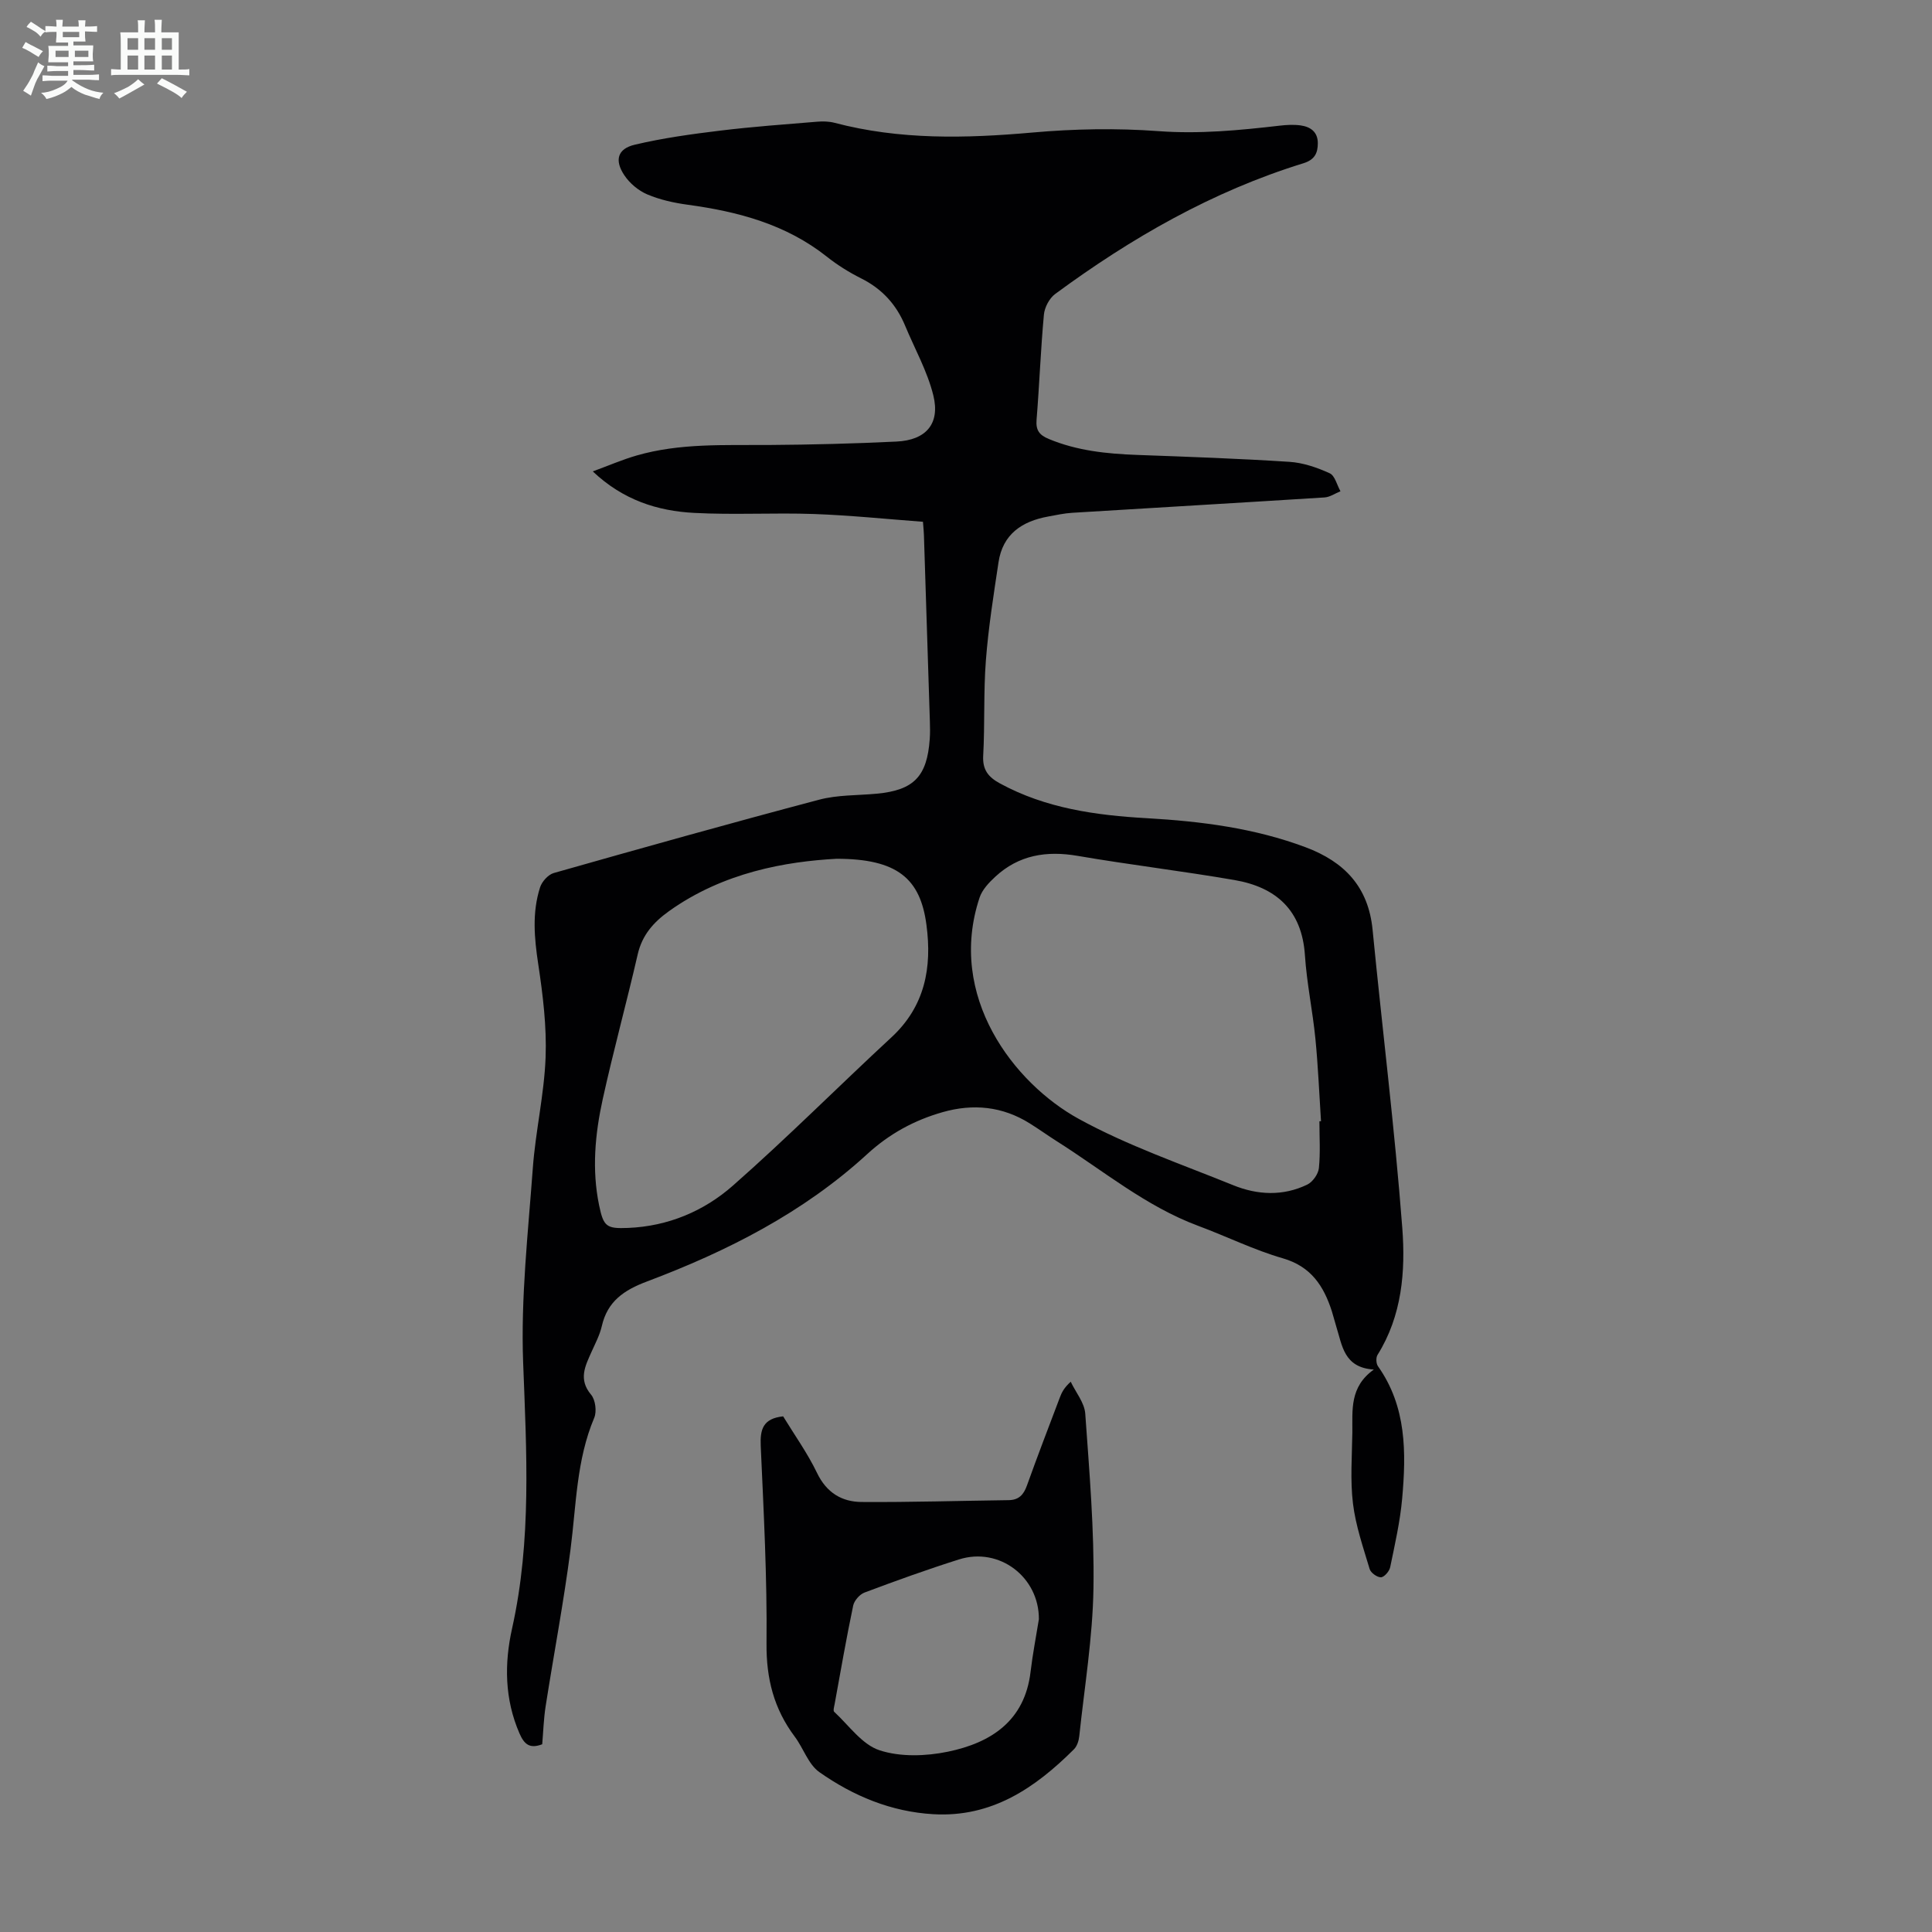 <svg enable-background="new 0 0 400 400" viewBox="0 0 400 400" xmlns="http://www.w3.org/2000/svg"><rect x="0" y="0" width="400" height="400" fill="#808080" stroke="none"/><path d="m6.8 9.5c.6.3 1.3.7 2.1 1.1-.4.4-.7.8-.9 1.2-.7-.4-1.3-.8-1.8-1.1s-1.1-.6-1.6-.8c.2-.4.5-.8.7-1.2.4.2.8.5 1.5.8zm.9 6.9c-.3.6-.5 1.1-.7 1.7s-.4 1.1-.6 1.7c-.6-.4-1.1-.7-1.6-1 .7-1 1.2-1.8 1.5-2.4.3-.5.6-1.1.8-1.7.3-.6.5-1.2.8-1.8.3.3.8.6 1.3.8-.7 1.3-1.2 2.2-1.5 2.7zm.1-11c.4.3 1 .7 1.7 1.1-.5.2-.8.6-1.1 1.1-.5-.6-1-1-1.4-1.2s-.9-.6-1.5-.8c.2-.4.5-.7.9-1.1.5.3.9.6 1.4.9zm10.5 13.1c1 .4 2 .6 3.1.7-.4.4-.7.8-.8 1.3-.9-.2-1.9-.6-3-.9-1-.4-2-.9-2.8-1.6-.5.4-1.1.9-1.9 1.3s-1.9.9-3.3 1.2c-.1-.3-.5-.8-1.1-1.3 1 0 2.1-.3 3.2-.8 1.2-.5 1.9-1 2.3-1.7h-3.2c-.4 0-1 0-2 .1v-1.2c1 0 1.7.1 2 .1h3.3v-1h-2.3c-.2 0-.9 0-2 .1v-1.2c1.2 0 1.9.1 2 .1h2.3v-.8h-4.1c0-.7.1-1.2.1-1.6 0-.5 0-1.1-.1-1.8h4.1v-.7h-2.5c0-.6.1-1.1.1-1.6v-.6h-.5c-.4 0-1 0-1.8.1v-1.3c1.2 0 1.9.1 2.1.1h.2c0-.3 0-.8-.1-1.4h1.4c0 .6-.1 1-.1 1.4h3.4c0-.4 0-.8-.1-1.3h1.5c0 .4-.1.9-.1 1.3.7 0 1.5 0 2.5-.1v1.2c-1 0-1.8-.1-2.5-.1v.6c0 .3 0 .8.1 1.5h-2.5v.8h4.1c0 .7-.1 1.3-.1 1.8s0 1 .1 1.5h-4.1v.8h1.4c.8 0 1.8 0 2.9-.1v1.2c-1 0-1.9-.1-2.8-.1h-1.5v1h3.2c.3 0 1 0 2.1-.1v1.2c-1.1 0-1.8-.1-2.1-.1h-3.4l-.1.1c1.4 1 2.4 1.5 3.4 1.9zm-4.1-6.7v-1.3h-2.7v1.3zm2.2-4.1v-1.1h-3.4v1.1zm1.9 4.1v-1.3h-2.8v1.3z" fill="#fafbfa"/><path d="m37 6.7v2.3 5.4c1 0 1.8 0 2.2-.1v1.3c-.6 0-1.5-.1-2.5-.1h-11.9c-.7 0-1.3 0-1.8.1v-1.3c.5 0 1.1.1 2 .1v-5.2c0-1 0-1.8-.1-2.5h3.7c0-1.3 0-2.1-.1-2.5h1.5c0 .4-.1 1.3-.1 2.5h2.2c0-1.2 0-2.1-.1-2.6h1.5c0 .4-.1 1.3-.1 2.6zm-12.3 13.7c-.3-.4-.7-.8-1.1-1.1 1.1-.4 2.1-.9 2.9-1.3.8-.5 1.5-1 2.1-1.6.4.4.9.8 1.3 1.1-2.5 1.4-4.2 2.4-5.2 2.9zm3.9-10.1v-2.4h-2.2v2.4zm0 4.1v-2.9h-2.2v2.9zm3.5-4.1v-2.4h-2.2v2.4zm0 4.1v-2.9h-2.2v2.9zm.4 2.9 1-1.1c.6.3 1.4.7 2.5 1.3s2 1.1 2.7 1.5c-.4.4-.8.8-1.1 1.3-.8-.8-2.5-1.7-5.1-3zm3.1-7v-2.4h-2.1v2.4zm0 4.1v-2.9h-2.1v2.9z" fill="#fafbfa"/><g fill="#010103"><path d="m284.44 283.55c-6.22-.39-6.54-4.99-7.77-8.87-.34-1.07-.59-2.16-.93-3.22-1.69-5.21-4.28-9.24-10.14-10.94-5.99-1.73-11.65-4.54-17.52-6.72-10.85-4.04-19.66-11.44-29.28-17.52-1.89-1.2-3.71-2.51-5.6-3.69-5.65-3.54-11.72-4.13-18.04-2.33-5.87 1.67-11.02 4.47-15.62 8.69-13.22 12.12-28.97 20.11-45.6 26.37-4.76 1.79-8.17 4.1-9.34 9.23-.42 1.83-1.33 3.55-2.11 5.29-1.32 2.96-2.8 5.73-.1 8.93.89 1.06 1.19 3.46.64 4.77-3.7 8.75-3.72 18.08-4.91 27.26-1.4 10.86-3.46 21.63-5.15 32.45-.41 2.63-.49 5.31-.71 7.88-2.57.98-3.71.04-4.7-2.23-3.1-7.11-3.16-14.49-1.54-21.74 4.07-18.27 2.99-36.61 2.29-55.09-.5-13.35 1.02-26.8 2-40.17.56-7.69 2.36-15.3 2.65-22.98.24-6.4-.56-12.91-1.52-19.28-.82-5.4-1.3-10.68.37-15.91.38-1.2 1.68-2.65 2.84-2.98 18.28-5.19 36.57-10.32 54.94-15.18 3.84-1.02 7.98-.87 11.99-1.25 7.61-.73 10.36-3.55 10.91-11.28.09-1.23.07-2.46.03-3.69-.4-12.85-.81-25.69-1.23-38.54-.02-.66-.09-1.32-.2-2.78-7.5-.56-15.02-1.34-22.56-1.61-8.27-.29-16.57.21-24.82-.23-7.58-.4-14.69-2.64-20.98-8.59 3.34-1.23 6.15-2.45 9.07-3.29 8.95-2.59 18.16-2.11 27.33-2.18 8.83-.06 17.67-.28 26.49-.71 6.09-.29 9.06-3.67 7.62-9.54-1.23-5-3.85-9.65-5.85-14.46-1.82-4.39-4.8-7.64-9.11-9.79-2.49-1.25-4.9-2.75-7.08-4.48-8.46-6.71-18.38-9.34-28.81-10.76-2.85-.39-5.77-1.03-8.4-2.15-1.83-.78-3.64-2.31-4.74-3.97-2.07-3.11-1.39-5.47 2.17-6.31 5.82-1.38 11.79-2.2 17.73-2.92 6.64-.81 13.32-1.29 19.99-1.84 1.2-.1 2.47-.08 3.62.22 13.53 3.57 27.18 3.24 40.99 2.02 8.65-.77 17.45-.93 26.1-.29 8.47.63 16.74-.17 25.07-1.13 1.43-.17 2.91-.25 4.33-.06 2.05.28 3.59 1.33 3.59 3.69 0 2.07-.67 3.43-2.98 4.15-18.81 5.8-35.63 15.45-51.39 27.06-1.21.89-2.2 2.77-2.34 4.28-.67 7.24-.93 14.52-1.52 21.77-.18 2.18.58 3.16 2.52 3.97 5.9 2.46 12.07 3.08 18.36 3.31 10.5.38 21.01.75 31.49 1.43 2.83.18 5.71 1.18 8.31 2.36 1.09.49 1.51 2.44 2.24 3.73-1.1.44-2.18 1.21-3.3 1.28-17.41 1.1-34.83 2.11-52.24 3.18-1.67.1-3.32.47-4.97.77-5.43.98-9.42 3.65-10.29 9.48-1.01 6.73-2.09 13.48-2.61 20.26-.51 6.57-.2 13.21-.56 19.79-.16 2.95 1.09 4.43 3.47 5.73 9.5 5.17 19.86 6.6 30.42 7.2 11.21.64 22.24 2.04 32.85 6.01 8.06 3.02 13.01 8.21 13.88 17.09 2.01 20.58 4.58 41.12 6.15 61.74.68 8.96-.05 18.16-5.13 26.28-.35.56-.3 1.8.1 2.35 5.93 8.38 5.85 17.88 5 27.43-.43 4.76-1.51 9.48-2.48 14.18-.17.84-1.23 2.06-1.91 2.08-.79.02-2.11-.93-2.34-1.71-1.33-4.47-2.89-8.95-3.45-13.54-.59-4.85-.2-9.83-.13-14.76.04-4.59-.6-9.41 4.45-13zm-11.27-51.4c.11 0 .22-.01.33-.01-.37-5.69-.6-11.4-1.16-17.08-.57-5.78-1.79-11.51-2.17-17.3-.62-9.35-5.99-14.08-14.6-15.56-10.78-1.86-21.66-3.15-32.44-5-6.46-1.11-12.2-.19-17.07 4.32-1.31 1.21-2.71 2.69-3.25 4.32-6.79 20.42 7.09 38.43 20.53 45.81 10.13 5.56 21.24 9.37 32 13.74 5.02 2.04 10.3 2.29 15.31-.13 1.12-.54 2.28-2.17 2.41-3.4.33-3.2.11-6.47.11-9.71zm-99.99-54.35c-10.38.57-23.36 2.76-34.68 10.85-3.2 2.29-5.55 4.94-6.47 8.94-2.3 10.01-5.03 19.93-7.24 29.97-1.59 7.23-2.28 14.6-.75 21.99.92 4.42 1.52 4.86 5.99 4.68 8.28-.34 15.7-3.47 21.71-8.76 11.24-9.89 21.82-20.52 32.81-30.69 6.97-6.44 8.44-14.47 7.26-23.3-1.26-9.59-6.03-13.68-18.63-13.68z"/><path d="m162.14 293.24c2.36 3.87 5.05 7.62 7.02 11.72 1.96 4.08 5.13 5.99 9.24 6.01 10.14.07 20.29-.25 30.43-.38 2.12-.03 3.11-1.13 3.79-3.04 2.18-6.09 4.51-12.14 6.8-18.19.38-1.02.84-2 2.26-3.29 1.04 2.2 2.85 4.35 3.01 6.61.85 12.03 1.89 24.09 1.7 36.13-.16 10.23-1.86 20.44-2.94 30.65-.1.93-.45 2.05-1.08 2.69-8.06 8.04-17.04 14.17-29.15 13.46-8.74-.51-16.57-3.78-23.58-8.71-2.29-1.61-3.3-4.96-5.1-7.35-4.31-5.75-5.91-12.01-5.84-19.3.14-13.63-.59-27.27-1.2-40.9-.15-3.42.47-5.67 4.64-6.11zm52.95 41.99c.05-8.68-8.16-15.01-16.53-12.37-6.59 2.08-13.1 4.43-19.57 6.86-1.01.38-2.13 1.66-2.35 2.71-1.42 6.77-2.6 13.59-3.84 20.39-.1.53-.34 1.36-.09 1.59 3.05 2.82 5.77 6.79 9.4 7.97 4.31 1.41 9.58 1.23 14.14.29 8.9-1.84 15.92-6.35 17.12-16.56.43-3.64 1.14-7.25 1.72-10.88z"/></g></svg>